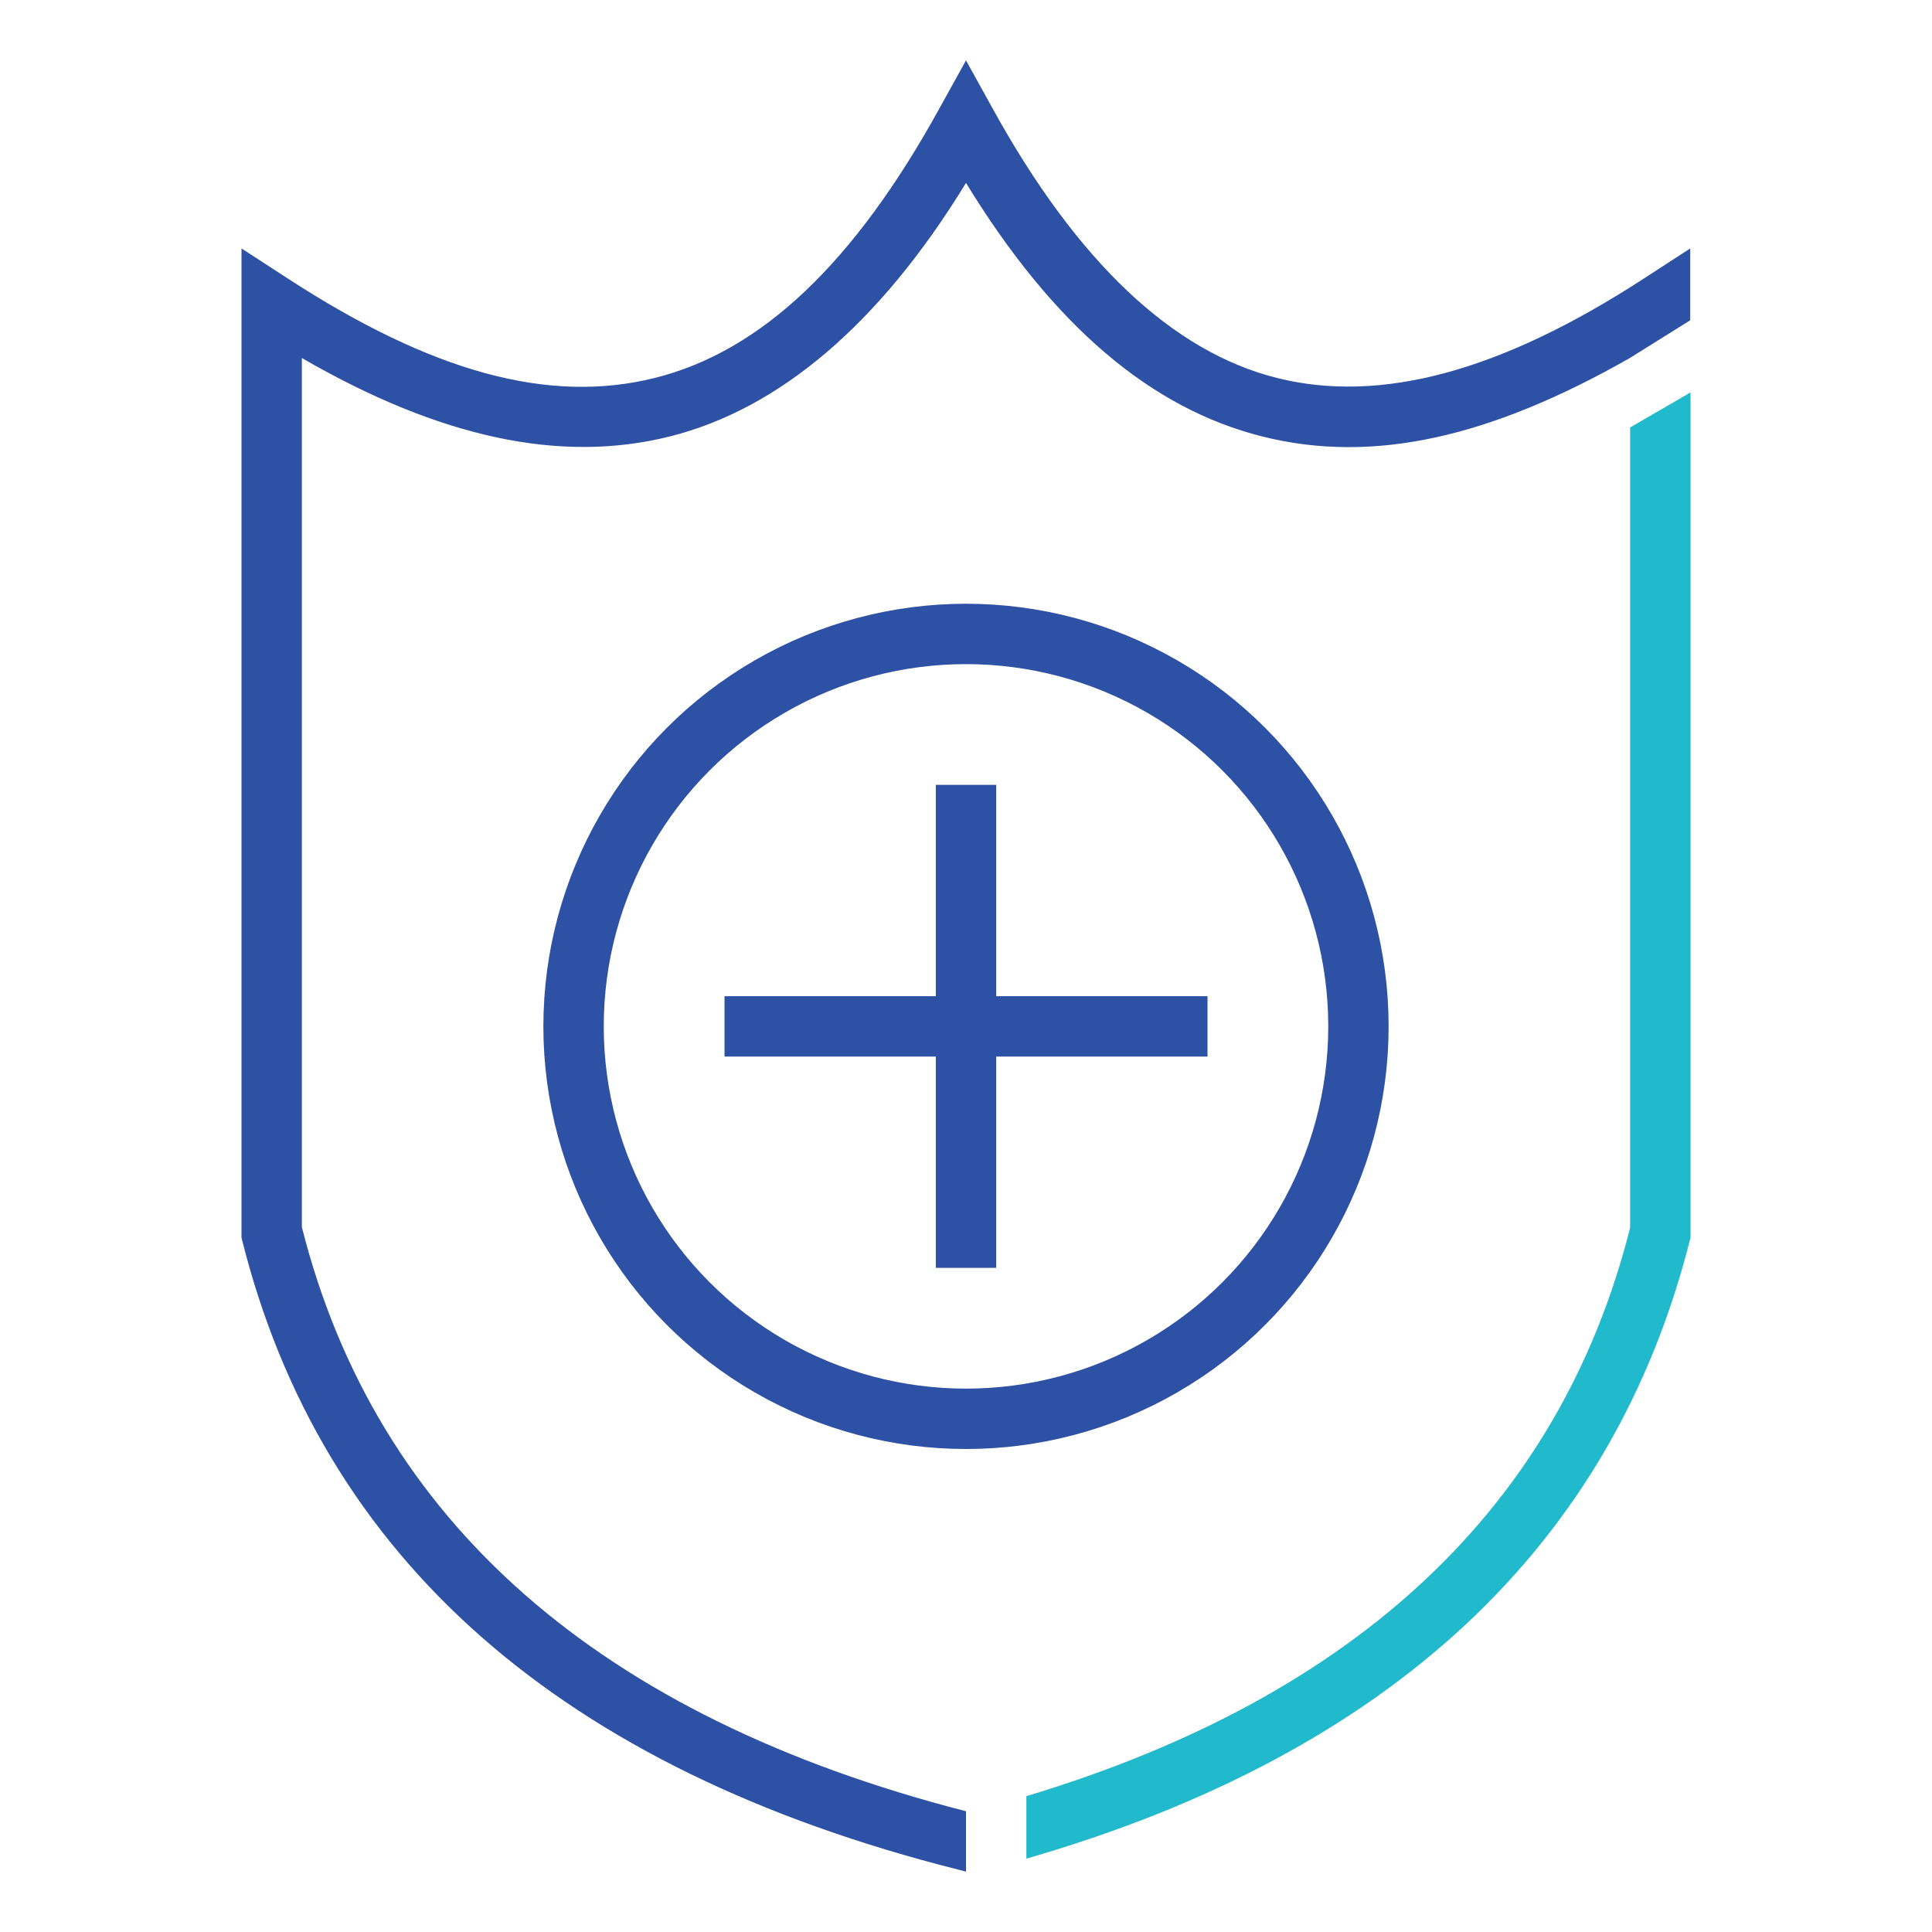 <?xml version="1.0" encoding="UTF-8"?>
<svg xmlns="http://www.w3.org/2000/svg" xmlns:xlink="http://www.w3.org/1999/xlink" id="Layer_1" data-name="Layer 1" viewBox="0 0 64 64">
  <defs>
    <style>.cls-1,.cls-2,.cls-8{fill:none;}.cls-1{clip-rule:evenodd;}.cls-3{clip-path:url(#clip-path);}.cls-4{clip-path:url(#clip-path-2);}.cls-5{fill:#21b9cc;}.cls-6{clip-path:url(#clip-path-3);}.cls-7{fill:#2d51a4;}.cls-8{stroke:#2d51a4;stroke-linecap:square;stroke-miterlimit:10;stroke-width:2px;}.cls-9{clip-path:url(#clip-path-6);}.cls-10{clip-path:url(#clip-path-8);}</style>
    <clipPath id="clip-path">
      <path class="cls-1" d="M56,13l-2,1.16V40.67c-2.32,9.19-9,15.52-20,18.83v2.07C46.06,58.09,53.45,51.19,56,41Z"></path>
    </clipPath>
    <clipPath id="clip-path-2">
      <rect class="cls-2" width="64" height="64"></rect>
    </clipPath>
    <clipPath id="clip-path-3">
      <path class="cls-1" d="M32,6.06c2.88,4.71,6.11,7.47,9.82,8.4s7.6,0,12.17-2.6l2-1.25V8.23l-1.54,1c-4.74,3.08-8.72,4.15-12.15,3.29S35.7,8.71,32.88,3.59L32,2l-.88,1.59c-2.82,5.12-5.9,8.05-9.43,8.93s-7.41-.21-12.15-3.29L8,8.23V40.77L8,41c2.64,10.65,10.62,17.62,23.73,20.93L32,62V60c-12.14-3.12-19.54-9.6-22-19.35V11.86c4.58,2.65,8.58,3.5,12.18,2.6S29.12,10.77,32,6.06Z"></path>
    </clipPath>
    <clipPath id="clip-path-6">
      <rect class="cls-2" x="24" y="33" width="16" height="2"></rect>
    </clipPath>
    <clipPath id="clip-path-8">
      <rect class="cls-2" x="31" y="26" width="2" height="16"></rect>
    </clipPath>
  </defs>
  <title>in-depth-security</title>
  <g class="cls-3">
    <g class="cls-4">
      <rect class="cls-5" x="29" y="8" width="32" height="58.57"></rect>
    </g>
  </g>
  <g class="cls-6">
    <g class="cls-4">
      <rect class="cls-7" x="3" y="-3" width="58" height="70"></rect>
    </g>
  </g>
  <g class="cls-4">
    <circle class="cls-8" cx="32" cy="34" r="13"></circle>
  </g>
  <g class="cls-9">
    <g class="cls-4">
      <rect class="cls-7" x="19" y="28" width="26" height="12"></rect>
    </g>
  </g>
  <g class="cls-10">
    <g class="cls-4">
      <rect class="cls-7" x="26" y="21" width="12" height="26"></rect>
    </g>
  </g>
</svg>
